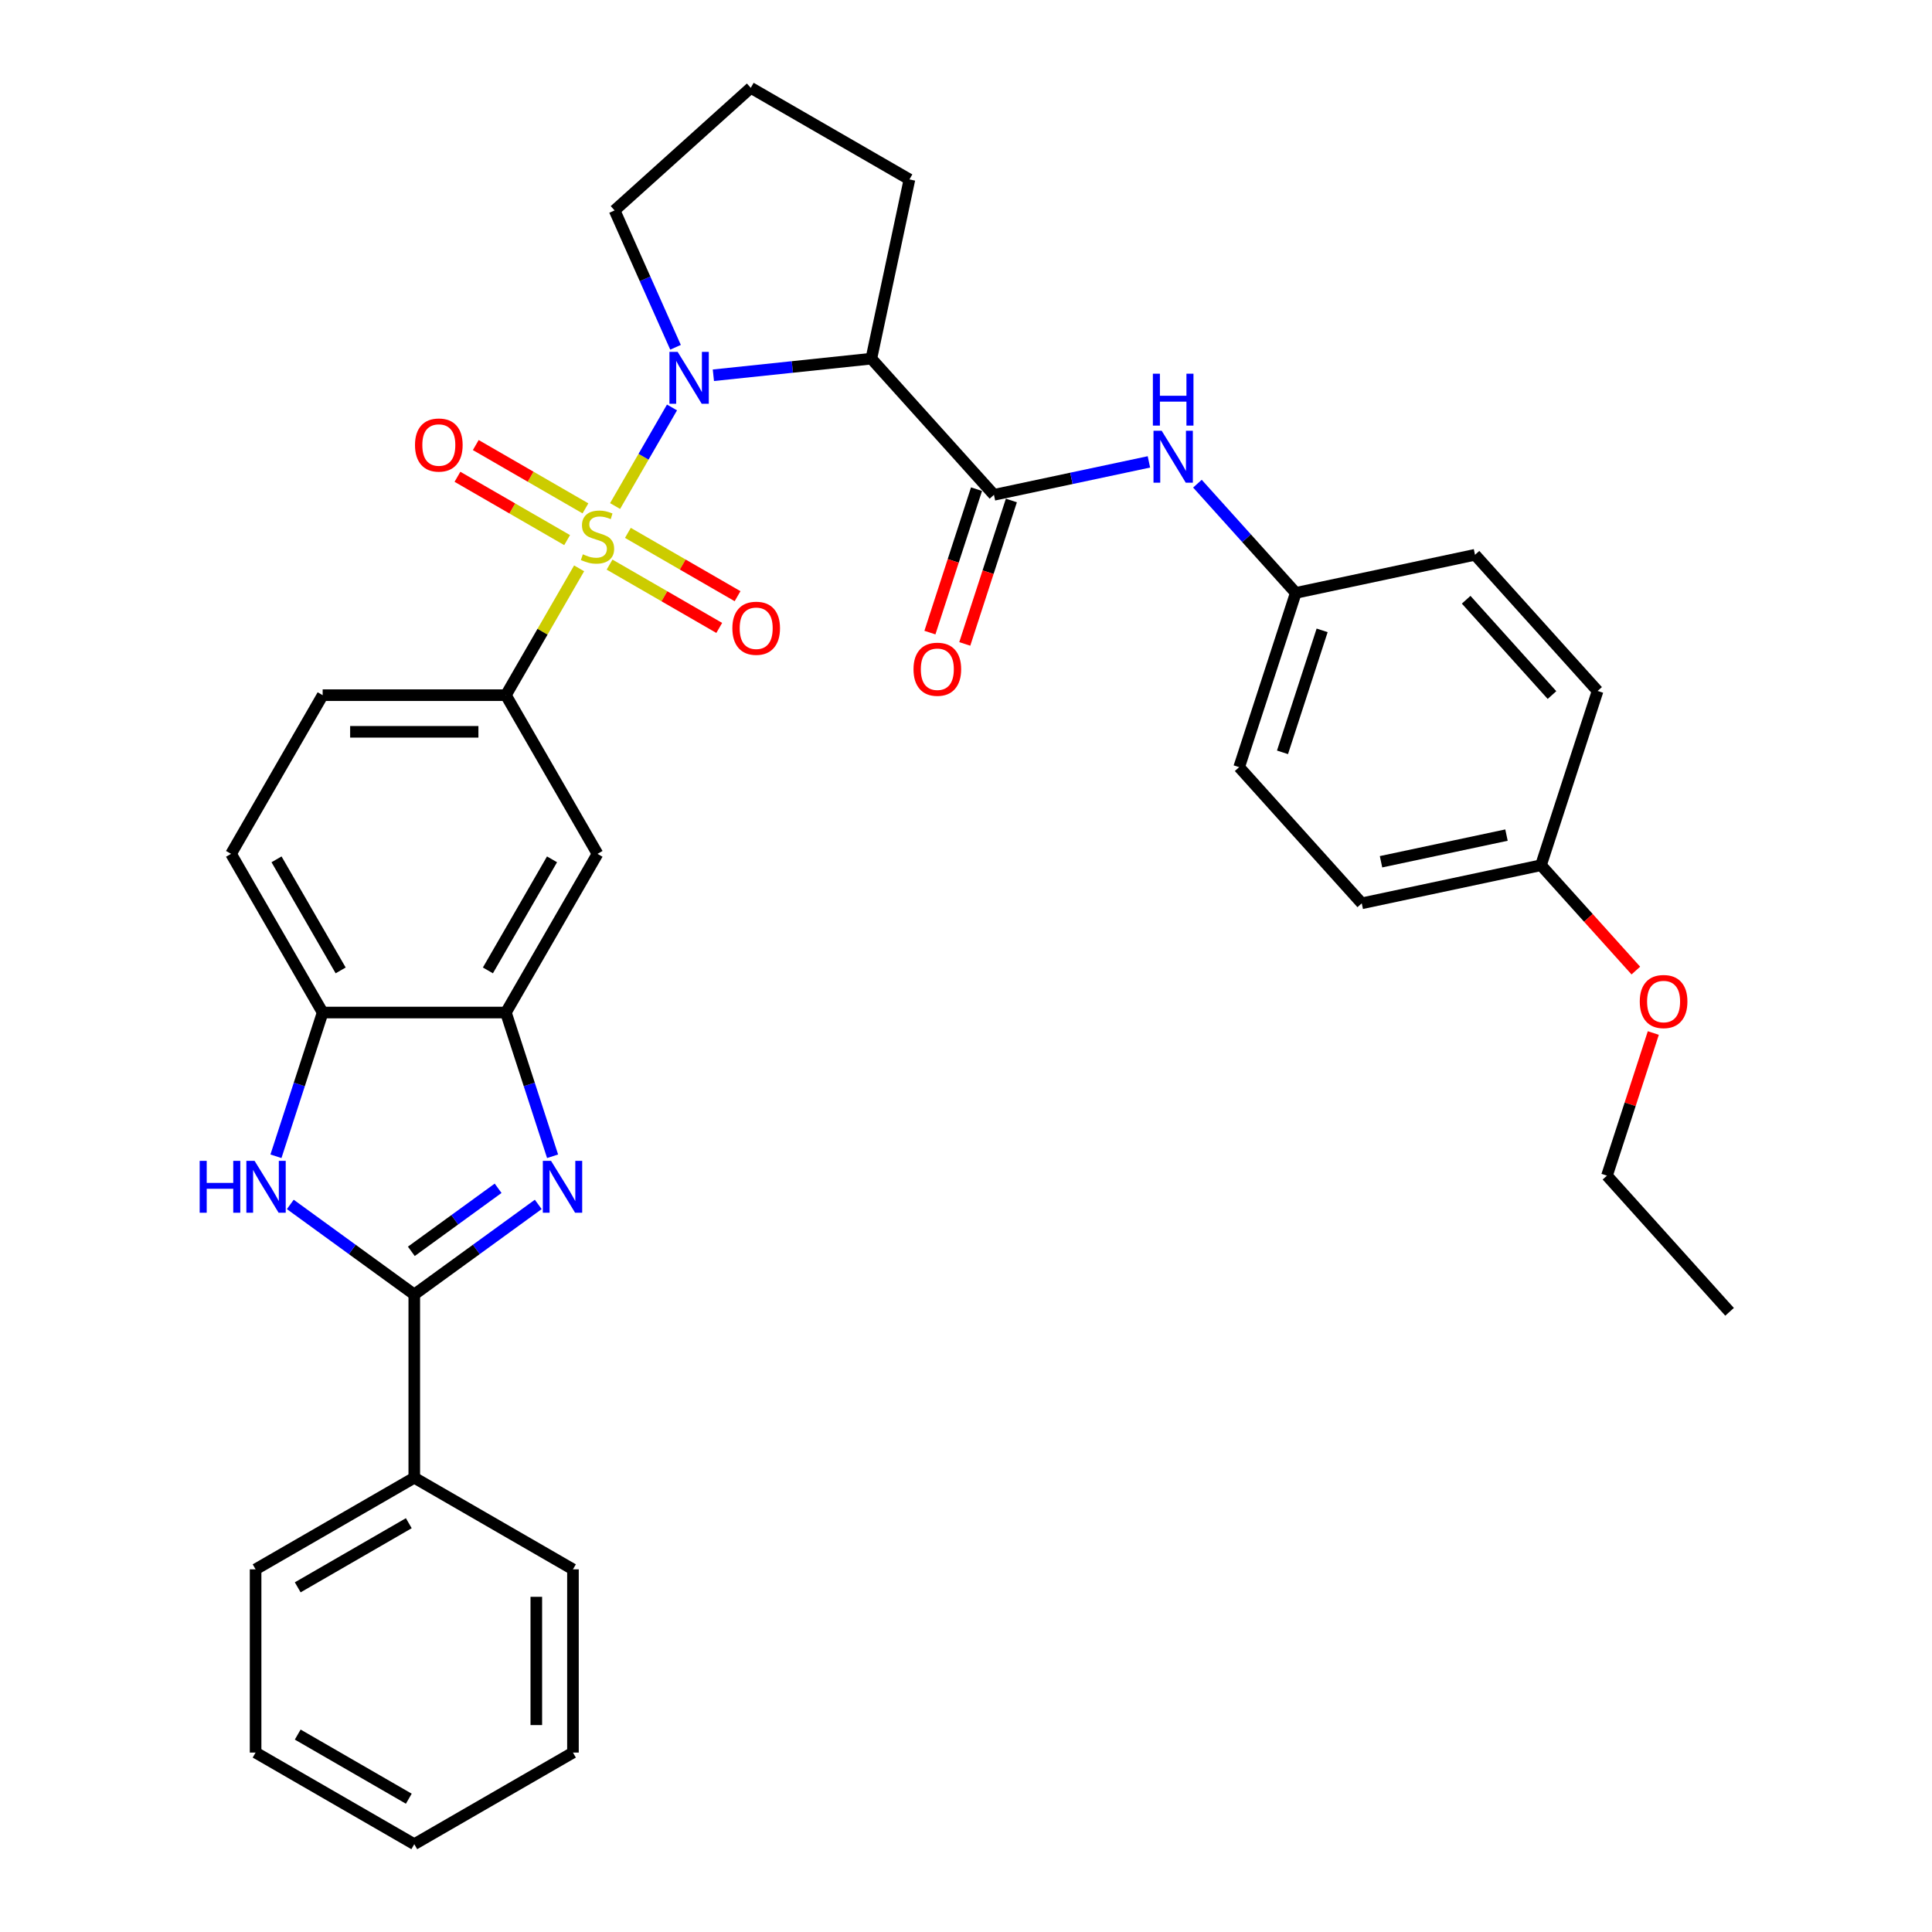 <?xml version='1.0' encoding='iso-8859-1'?>
<svg version='1.1' baseProfile='full'
              xmlns='http://www.w3.org/2000/svg'
                      xmlns:rdkit='http://www.rdkit.org/xml'
                      xmlns:xlink='http://www.w3.org/1999/xlink'
                  xml:space='preserve'
width='1000px' height='1000px' viewBox='0 0 1000 1000'>
<!-- END OF HEADER -->
<rect style='opacity:1.0;fill:#FFFFFF;stroke:none' width='1000' height='1000' x='0' y='0'> </rect>
<path class='bond-0' d='M 318.368,261.925 L 333.098,236.412' style='fill:none;fill-rule:evenodd;stroke:#CCCC00;stroke-width:6px;stroke-linecap:butt;stroke-linejoin:miter;stroke-opacity:1' />
<path class='bond-0' d='M 333.098,236.412 L 347.828,210.899' style='fill:none;fill-rule:evenodd;stroke:#0000FF;stroke-width:6px;stroke-linecap:butt;stroke-linejoin:miter;stroke-opacity:1' />
<path class='bond-6' d='M 299.751,294.17 L 280.8,326.995' style='fill:none;fill-rule:evenodd;stroke:#CCCC00;stroke-width:6px;stroke-linecap:butt;stroke-linejoin:miter;stroke-opacity:1' />
<path class='bond-6' d='M 280.8,326.995 L 261.848,359.82' style='fill:none;fill-rule:evenodd;stroke:#000000;stroke-width:6px;stroke-linecap:butt;stroke-linejoin:miter;stroke-opacity:1' />
<path class='bond-11' d='M 315.508,292.241 L 343.892,308.628' style='fill:none;fill-rule:evenodd;stroke:#CCCC00;stroke-width:6px;stroke-linecap:butt;stroke-linejoin:miter;stroke-opacity:1' />
<path class='bond-11' d='M 343.892,308.628 L 372.276,325.016' style='fill:none;fill-rule:evenodd;stroke:#FF0000;stroke-width:6px;stroke-linecap:butt;stroke-linejoin:miter;stroke-opacity:1' />
<path class='bond-11' d='M 324.992,275.814 L 353.376,292.202' style='fill:none;fill-rule:evenodd;stroke:#CCCC00;stroke-width:6px;stroke-linecap:butt;stroke-linejoin:miter;stroke-opacity:1' />
<path class='bond-11' d='M 353.376,292.202 L 381.76,308.589' style='fill:none;fill-rule:evenodd;stroke:#FF0000;stroke-width:6px;stroke-linecap:butt;stroke-linejoin:miter;stroke-opacity:1' />
<path class='bond-12' d='M 303.027,263.133 L 274.644,246.746' style='fill:none;fill-rule:evenodd;stroke:#CCCC00;stroke-width:6px;stroke-linecap:butt;stroke-linejoin:miter;stroke-opacity:1' />
<path class='bond-12' d='M 274.644,246.746 L 246.26,230.358' style='fill:none;fill-rule:evenodd;stroke:#FF0000;stroke-width:6px;stroke-linecap:butt;stroke-linejoin:miter;stroke-opacity:1' />
<path class='bond-12' d='M 293.544,279.56 L 265.16,263.172' style='fill:none;fill-rule:evenodd;stroke:#CCCC00;stroke-width:6px;stroke-linecap:butt;stroke-linejoin:miter;stroke-opacity:1' />
<path class='bond-12' d='M 265.16,263.172 L 236.776,246.785' style='fill:none;fill-rule:evenodd;stroke:#FF0000;stroke-width:6px;stroke-linecap:butt;stroke-linejoin:miter;stroke-opacity:1' />
<path class='bond-3' d='M 369.244,194.234 L 410.125,189.937' style='fill:none;fill-rule:evenodd;stroke:#0000FF;stroke-width:6px;stroke-linecap:butt;stroke-linejoin:miter;stroke-opacity:1' />
<path class='bond-3' d='M 410.125,189.937 L 451.007,185.641' style='fill:none;fill-rule:evenodd;stroke:#000000;stroke-width:6px;stroke-linecap:butt;stroke-linejoin:miter;stroke-opacity:1' />
<path class='bond-18' d='M 349.653,179.754 L 333.883,144.334' style='fill:none;fill-rule:evenodd;stroke:#0000FF;stroke-width:6px;stroke-linecap:butt;stroke-linejoin:miter;stroke-opacity:1' />
<path class='bond-18' d='M 333.883,144.334 L 318.113,108.914' style='fill:none;fill-rule:evenodd;stroke:#000000;stroke-width:6px;stroke-linecap:butt;stroke-linejoin:miter;stroke-opacity:1' />
<path class='bond-1' d='M 286.021,598.483 L 273.935,561.285' style='fill:none;fill-rule:evenodd;stroke:#0000FF;stroke-width:6px;stroke-linecap:butt;stroke-linejoin:miter;stroke-opacity:1' />
<path class='bond-1' d='M 273.935,561.285 L 261.848,524.086' style='fill:none;fill-rule:evenodd;stroke:#000000;stroke-width:6px;stroke-linecap:butt;stroke-linejoin:miter;stroke-opacity:1' />
<path class='bond-2' d='M 278.599,623.406 L 246.514,646.717' style='fill:none;fill-rule:evenodd;stroke:#0000FF;stroke-width:6px;stroke-linecap:butt;stroke-linejoin:miter;stroke-opacity:1' />
<path class='bond-2' d='M 246.514,646.717 L 214.429,670.028' style='fill:none;fill-rule:evenodd;stroke:#000000;stroke-width:6px;stroke-linecap:butt;stroke-linejoin:miter;stroke-opacity:1' />
<path class='bond-2' d='M 257.824,615.054 L 235.365,631.372' style='fill:none;fill-rule:evenodd;stroke:#0000FF;stroke-width:6px;stroke-linecap:butt;stroke-linejoin:miter;stroke-opacity:1' />
<path class='bond-2' d='M 235.365,631.372 L 212.905,647.69' style='fill:none;fill-rule:evenodd;stroke:#000000;stroke-width:6px;stroke-linecap:butt;stroke-linejoin:miter;stroke-opacity:1' />
<path class='bond-13' d='M 214.429,670.028 L 214.429,764.867' style='fill:none;fill-rule:evenodd;stroke:#000000;stroke-width:6px;stroke-linecap:butt;stroke-linejoin:miter;stroke-opacity:1' />
<path class='bond-36' d='M 214.429,670.028 L 182.344,646.717' style='fill:none;fill-rule:evenodd;stroke:#000000;stroke-width:6px;stroke-linecap:butt;stroke-linejoin:miter;stroke-opacity:1' />
<path class='bond-36' d='M 182.344,646.717 L 150.259,623.406' style='fill:none;fill-rule:evenodd;stroke:#0000FF;stroke-width:6px;stroke-linecap:butt;stroke-linejoin:miter;stroke-opacity:1' />
<path class='bond-5' d='M 451.007,185.641 L 514.467,256.12' style='fill:none;fill-rule:evenodd;stroke:#000000;stroke-width:6px;stroke-linecap:butt;stroke-linejoin:miter;stroke-opacity:1' />
<path class='bond-19' d='M 451.007,185.641 L 470.725,92.874' style='fill:none;fill-rule:evenodd;stroke:#000000;stroke-width:6px;stroke-linecap:butt;stroke-linejoin:miter;stroke-opacity:1' />
<path class='bond-4' d='M 142.836,598.483 L 154.923,561.285' style='fill:none;fill-rule:evenodd;stroke:#0000FF;stroke-width:6px;stroke-linecap:butt;stroke-linejoin:miter;stroke-opacity:1' />
<path class='bond-4' d='M 154.923,561.285 L 167.009,524.086' style='fill:none;fill-rule:evenodd;stroke:#000000;stroke-width:6px;stroke-linecap:butt;stroke-linejoin:miter;stroke-opacity:1' />
<path class='bond-10' d='M 514.467,256.12 L 554.572,247.595' style='fill:none;fill-rule:evenodd;stroke:#000000;stroke-width:6px;stroke-linecap:butt;stroke-linejoin:miter;stroke-opacity:1' />
<path class='bond-10' d='M 554.572,247.595 L 594.676,239.071' style='fill:none;fill-rule:evenodd;stroke:#0000FF;stroke-width:6px;stroke-linecap:butt;stroke-linejoin:miter;stroke-opacity:1' />
<path class='bond-14' d='M 505.447,253.189 L 493.385,290.312' style='fill:none;fill-rule:evenodd;stroke:#000000;stroke-width:6px;stroke-linecap:butt;stroke-linejoin:miter;stroke-opacity:1' />
<path class='bond-14' d='M 493.385,290.312 L 481.323,327.434' style='fill:none;fill-rule:evenodd;stroke:#FF0000;stroke-width:6px;stroke-linecap:butt;stroke-linejoin:miter;stroke-opacity:1' />
<path class='bond-14' d='M 523.486,259.05 L 511.424,296.173' style='fill:none;fill-rule:evenodd;stroke:#000000;stroke-width:6px;stroke-linecap:butt;stroke-linejoin:miter;stroke-opacity:1' />
<path class='bond-14' d='M 511.424,296.173 L 499.363,333.296' style='fill:none;fill-rule:evenodd;stroke:#FF0000;stroke-width:6px;stroke-linecap:butt;stroke-linejoin:miter;stroke-opacity:1' />
<path class='bond-9' d='M 261.848,359.82 L 309.268,441.953' style='fill:none;fill-rule:evenodd;stroke:#000000;stroke-width:6px;stroke-linecap:butt;stroke-linejoin:miter;stroke-opacity:1' />
<path class='bond-15' d='M 261.848,359.82 L 167.009,359.82' style='fill:none;fill-rule:evenodd;stroke:#000000;stroke-width:6px;stroke-linecap:butt;stroke-linejoin:miter;stroke-opacity:1' />
<path class='bond-15' d='M 247.623,378.788 L 181.235,378.788' style='fill:none;fill-rule:evenodd;stroke:#000000;stroke-width:6px;stroke-linecap:butt;stroke-linejoin:miter;stroke-opacity:1' />
<path class='bond-7' d='M 261.848,524.086 L 309.268,441.953' style='fill:none;fill-rule:evenodd;stroke:#000000;stroke-width:6px;stroke-linecap:butt;stroke-linejoin:miter;stroke-opacity:1' />
<path class='bond-7' d='M 252.535,502.282 L 285.728,444.789' style='fill:none;fill-rule:evenodd;stroke:#000000;stroke-width:6px;stroke-linecap:butt;stroke-linejoin:miter;stroke-opacity:1' />
<path class='bond-35' d='M 261.848,524.086 L 167.009,524.086' style='fill:none;fill-rule:evenodd;stroke:#000000;stroke-width:6px;stroke-linecap:butt;stroke-linejoin:miter;stroke-opacity:1' />
<path class='bond-8' d='M 167.009,524.086 L 119.59,441.953' style='fill:none;fill-rule:evenodd;stroke:#000000;stroke-width:6px;stroke-linecap:butt;stroke-linejoin:miter;stroke-opacity:1' />
<path class='bond-8' d='M 176.323,502.282 L 143.129,444.789' style='fill:none;fill-rule:evenodd;stroke:#000000;stroke-width:6px;stroke-linecap:butt;stroke-linejoin:miter;stroke-opacity:1' />
<path class='bond-17' d='M 619.79,250.347 L 645.241,278.614' style='fill:none;fill-rule:evenodd;stroke:#0000FF;stroke-width:6px;stroke-linecap:butt;stroke-linejoin:miter;stroke-opacity:1' />
<path class='bond-17' d='M 645.241,278.614 L 670.693,306.881' style='fill:none;fill-rule:evenodd;stroke:#000000;stroke-width:6px;stroke-linecap:butt;stroke-linejoin:miter;stroke-opacity:1' />
<path class='bond-27' d='M 214.429,764.867 L 132.296,812.287' style='fill:none;fill-rule:evenodd;stroke:#000000;stroke-width:6px;stroke-linecap:butt;stroke-linejoin:miter;stroke-opacity:1' />
<path class='bond-27' d='M 211.593,788.407 L 154.1,821.601' style='fill:none;fill-rule:evenodd;stroke:#000000;stroke-width:6px;stroke-linecap:butt;stroke-linejoin:miter;stroke-opacity:1' />
<path class='bond-28' d='M 214.429,764.867 L 296.562,812.287' style='fill:none;fill-rule:evenodd;stroke:#000000;stroke-width:6px;stroke-linecap:butt;stroke-linejoin:miter;stroke-opacity:1' />
<path class='bond-16' d='M 167.009,359.82 L 119.59,441.953' style='fill:none;fill-rule:evenodd;stroke:#000000;stroke-width:6px;stroke-linecap:butt;stroke-linejoin:miter;stroke-opacity:1' />
<path class='bond-21' d='M 670.693,306.881 L 763.459,287.163' style='fill:none;fill-rule:evenodd;stroke:#000000;stroke-width:6px;stroke-linecap:butt;stroke-linejoin:miter;stroke-opacity:1' />
<path class='bond-22' d='M 670.693,306.881 L 641.386,397.078' style='fill:none;fill-rule:evenodd;stroke:#000000;stroke-width:6px;stroke-linecap:butt;stroke-linejoin:miter;stroke-opacity:1' />
<path class='bond-22' d='M 684.336,326.272 L 663.821,389.41' style='fill:none;fill-rule:evenodd;stroke:#000000;stroke-width:6px;stroke-linecap:butt;stroke-linejoin:miter;stroke-opacity:1' />
<path class='bond-26' d='M 318.113,108.914 L 388.592,45.455' style='fill:none;fill-rule:evenodd;stroke:#000000;stroke-width:6px;stroke-linecap:butt;stroke-linejoin:miter;stroke-opacity:1' />
<path class='bond-34' d='M 470.725,92.874 L 388.592,45.455' style='fill:none;fill-rule:evenodd;stroke:#000000;stroke-width:6px;stroke-linecap:butt;stroke-linejoin:miter;stroke-opacity:1' />
<path class='bond-20' d='M 797.612,447.839 L 704.846,467.557' style='fill:none;fill-rule:evenodd;stroke:#000000;stroke-width:6px;stroke-linecap:butt;stroke-linejoin:miter;stroke-opacity:1' />
<path class='bond-20' d='M 779.754,432.243 L 714.817,446.046' style='fill:none;fill-rule:evenodd;stroke:#000000;stroke-width:6px;stroke-linecap:butt;stroke-linejoin:miter;stroke-opacity:1' />
<path class='bond-25' d='M 797.612,447.839 L 822.161,475.103' style='fill:none;fill-rule:evenodd;stroke:#000000;stroke-width:6px;stroke-linecap:butt;stroke-linejoin:miter;stroke-opacity:1' />
<path class='bond-25' d='M 822.161,475.103 L 846.709,502.366' style='fill:none;fill-rule:evenodd;stroke:#FF0000;stroke-width:6px;stroke-linecap:butt;stroke-linejoin:miter;stroke-opacity:1' />
<path class='bond-37' d='M 797.612,447.839 L 826.919,357.642' style='fill:none;fill-rule:evenodd;stroke:#000000;stroke-width:6px;stroke-linecap:butt;stroke-linejoin:miter;stroke-opacity:1' />
<path class='bond-24' d='M 763.459,287.163 L 826.919,357.642' style='fill:none;fill-rule:evenodd;stroke:#000000;stroke-width:6px;stroke-linecap:butt;stroke-linejoin:miter;stroke-opacity:1' />
<path class='bond-24' d='M 758.883,310.426 L 803.304,359.762' style='fill:none;fill-rule:evenodd;stroke:#000000;stroke-width:6px;stroke-linecap:butt;stroke-linejoin:miter;stroke-opacity:1' />
<path class='bond-23' d='M 641.386,397.078 L 704.846,467.557' style='fill:none;fill-rule:evenodd;stroke:#000000;stroke-width:6px;stroke-linecap:butt;stroke-linejoin:miter;stroke-opacity:1' />
<path class='bond-29' d='M 855.753,534.687 L 843.759,571.601' style='fill:none;fill-rule:evenodd;stroke:#FF0000;stroke-width:6px;stroke-linecap:butt;stroke-linejoin:miter;stroke-opacity:1' />
<path class='bond-29' d='M 843.759,571.601 L 831.765,608.515' style='fill:none;fill-rule:evenodd;stroke:#000000;stroke-width:6px;stroke-linecap:butt;stroke-linejoin:miter;stroke-opacity:1' />
<path class='bond-32' d='M 132.296,812.287 L 132.296,907.126' style='fill:none;fill-rule:evenodd;stroke:#000000;stroke-width:6px;stroke-linecap:butt;stroke-linejoin:miter;stroke-opacity:1' />
<path class='bond-31' d='M 296.562,812.287 L 296.562,907.126' style='fill:none;fill-rule:evenodd;stroke:#000000;stroke-width:6px;stroke-linecap:butt;stroke-linejoin:miter;stroke-opacity:1' />
<path class='bond-31' d='M 277.594,826.513 L 277.594,892.9' style='fill:none;fill-rule:evenodd;stroke:#000000;stroke-width:6px;stroke-linecap:butt;stroke-linejoin:miter;stroke-opacity:1' />
<path class='bond-30' d='M 831.765,608.515 L 895.225,678.995' style='fill:none;fill-rule:evenodd;stroke:#000000;stroke-width:6px;stroke-linecap:butt;stroke-linejoin:miter;stroke-opacity:1' />
<path class='bond-33' d='M 296.562,907.126 L 214.429,954.545' style='fill:none;fill-rule:evenodd;stroke:#000000;stroke-width:6px;stroke-linecap:butt;stroke-linejoin:miter;stroke-opacity:1' />
<path class='bond-38' d='M 132.296,907.126 L 214.429,954.545' style='fill:none;fill-rule:evenodd;stroke:#000000;stroke-width:6px;stroke-linecap:butt;stroke-linejoin:miter;stroke-opacity:1' />
<path class='bond-38' d='M 154.1,897.812 L 211.593,931.006' style='fill:none;fill-rule:evenodd;stroke:#000000;stroke-width:6px;stroke-linecap:butt;stroke-linejoin:miter;stroke-opacity:1' />
<path  class='atom-0' d='M 301.681 286.905
Q 301.984 287.019, 303.236 287.55
Q 304.488 288.081, 305.854 288.423
Q 307.257 288.726, 308.623 288.726
Q 311.165 288.726, 312.644 287.512
Q 314.124 286.26, 314.124 284.098
Q 314.124 282.619, 313.365 281.708
Q 312.644 280.798, 311.506 280.305
Q 310.368 279.811, 308.471 279.242
Q 306.081 278.522, 304.64 277.839
Q 303.236 277.156, 302.212 275.714
Q 301.226 274.273, 301.226 271.845
Q 301.226 268.469, 303.502 266.382
Q 305.816 264.296, 310.368 264.296
Q 313.479 264.296, 317.007 265.775
L 316.134 268.696
Q 312.91 267.369, 310.482 267.369
Q 307.864 267.369, 306.423 268.469
Q 304.981 269.531, 305.019 271.39
Q 305.019 272.831, 305.74 273.704
Q 306.499 274.576, 307.561 275.069
Q 308.661 275.563, 310.482 276.132
Q 312.91 276.89, 314.351 277.649
Q 315.793 278.408, 316.817 279.963
Q 317.879 281.481, 317.879 284.098
Q 317.879 287.816, 315.376 289.826
Q 312.91 291.799, 308.775 291.799
Q 306.385 291.799, 304.564 291.268
Q 302.781 290.775, 300.657 289.902
L 301.681 286.905
' fill='#CCCC00'/>
<path  class='atom-1' d='M 350.75 182.125
L 359.552 196.351
Q 360.424 197.754, 361.828 200.296
Q 363.231 202.838, 363.307 202.989
L 363.307 182.125
L 366.873 182.125
L 366.873 208.983
L 363.193 208.983
L 353.747 193.43
Q 352.647 191.609, 351.471 189.522
Q 350.333 187.436, 349.992 186.791
L 349.992 208.983
L 346.502 208.983
L 346.502 182.125
L 350.75 182.125
' fill='#0000FF'/>
<path  class='atom-2' d='M 285.218 600.854
L 294.019 615.08
Q 294.892 616.484, 296.296 619.025
Q 297.699 621.567, 297.775 621.719
L 297.775 600.854
L 301.341 600.854
L 301.341 627.713
L 297.661 627.713
L 288.215 612.159
Q 287.115 610.338, 285.939 608.252
Q 284.801 606.165, 284.46 605.52
L 284.46 627.713
L 280.97 627.713
L 280.97 600.854
L 285.218 600.854
' fill='#0000FF'/>
<path  class='atom-5' d='M 103.352 600.854
L 106.994 600.854
L 106.994 612.273
L 120.726 612.273
L 120.726 600.854
L 124.368 600.854
L 124.368 627.713
L 120.726 627.713
L 120.726 615.308
L 106.994 615.308
L 106.994 627.713
L 103.352 627.713
L 103.352 600.854
' fill='#0000FF'/>
<path  class='atom-5' d='M 131.766 600.854
L 140.567 615.08
Q 141.439 616.484, 142.843 619.025
Q 144.246 621.567, 144.322 621.719
L 144.322 600.854
L 147.888 600.854
L 147.888 627.713
L 144.208 627.713
L 134.762 612.159
Q 133.662 610.338, 132.486 608.252
Q 131.348 606.165, 131.007 605.52
L 131.007 627.713
L 127.517 627.713
L 127.517 600.854
L 131.766 600.854
' fill='#0000FF'/>
<path  class='atom-11' d='M 601.296 222.972
L 610.097 237.198
Q 610.97 238.602, 612.373 241.144
Q 613.777 243.685, 613.853 243.837
L 613.853 222.972
L 617.419 222.972
L 617.419 249.831
L 613.739 249.831
L 604.293 234.277
Q 603.193 232.456, 602.017 230.37
Q 600.879 228.283, 600.538 227.639
L 600.538 249.831
L 597.047 249.831
L 597.047 222.972
L 601.296 222.972
' fill='#0000FF'/>
<path  class='atom-11' d='M 596.725 193.428
L 600.367 193.428
L 600.367 204.847
L 614.1 204.847
L 614.1 193.428
L 617.741 193.428
L 617.741 220.287
L 614.1 220.287
L 614.1 207.882
L 600.367 207.882
L 600.367 220.287
L 596.725 220.287
L 596.725 193.428
' fill='#0000FF'/>
<path  class='atom-12' d='M 379.072 325.182
Q 379.072 318.733, 382.258 315.129
Q 385.445 311.526, 391.401 311.526
Q 397.357 311.526, 400.543 315.129
Q 403.73 318.733, 403.73 325.182
Q 403.73 331.707, 400.505 335.425
Q 397.281 339.105, 391.401 339.105
Q 385.483 339.105, 382.258 335.425
Q 379.072 331.745, 379.072 325.182
M 391.401 336.07
Q 395.498 336.07, 397.698 333.339
Q 399.936 330.569, 399.936 325.182
Q 399.936 319.909, 397.698 317.254
Q 395.498 314.56, 391.401 314.56
Q 387.304 314.56, 385.066 317.216
Q 382.865 319.871, 382.865 325.182
Q 382.865 330.607, 385.066 333.339
Q 387.304 336.07, 391.401 336.07
' fill='#FF0000'/>
<path  class='atom-13' d='M 214.806 230.343
Q 214.806 223.894, 217.992 220.29
Q 221.179 216.687, 227.135 216.687
Q 233.091 216.687, 236.277 220.29
Q 239.464 223.894, 239.464 230.343
Q 239.464 236.868, 236.239 240.586
Q 233.015 244.266, 227.135 244.266
Q 221.217 244.266, 217.992 240.586
Q 214.806 236.906, 214.806 230.343
M 227.135 241.231
Q 231.232 241.231, 233.432 238.5
Q 235.67 235.73, 235.67 230.343
Q 235.67 225.07, 233.432 222.415
Q 231.232 219.721, 227.135 219.721
Q 223.038 219.721, 220.8 222.377
Q 218.599 225.032, 218.599 230.343
Q 218.599 235.768, 220.8 238.5
Q 223.038 241.231, 227.135 241.231
' fill='#FF0000'/>
<path  class='atom-15' d='M 472.831 346.393
Q 472.831 339.944, 476.017 336.34
Q 479.204 332.736, 485.16 332.736
Q 491.116 332.736, 494.302 336.34
Q 497.489 339.944, 497.489 346.393
Q 497.489 352.918, 494.264 356.636
Q 491.04 360.315, 485.16 360.315
Q 479.242 360.315, 476.017 356.636
Q 472.831 352.956, 472.831 346.393
M 485.16 357.28
Q 489.257 357.28, 491.457 354.549
Q 493.695 351.78, 493.695 346.393
Q 493.695 341.12, 491.457 338.464
Q 489.257 335.771, 485.16 335.771
Q 481.063 335.771, 478.824 338.426
Q 476.624 341.082, 476.624 346.393
Q 476.624 351.818, 478.824 354.549
Q 481.063 357.28, 485.16 357.28
' fill='#FF0000'/>
<path  class='atom-26' d='M 848.743 518.394
Q 848.743 511.945, 851.93 508.341
Q 855.116 504.737, 861.072 504.737
Q 867.028 504.737, 870.214 508.341
Q 873.401 511.945, 873.401 518.394
Q 873.401 524.919, 870.177 528.637
Q 866.952 532.316, 861.072 532.316
Q 855.154 532.316, 851.93 528.637
Q 848.743 524.957, 848.743 518.394
M 861.072 529.282
Q 865.169 529.282, 867.369 526.55
Q 869.607 523.781, 869.607 518.394
Q 869.607 513.121, 867.369 510.466
Q 865.169 507.772, 861.072 507.772
Q 856.975 507.772, 854.737 510.428
Q 852.536 513.083, 852.536 518.394
Q 852.536 523.819, 854.737 526.55
Q 856.975 529.282, 861.072 529.282
' fill='#FF0000'/>
</svg>
